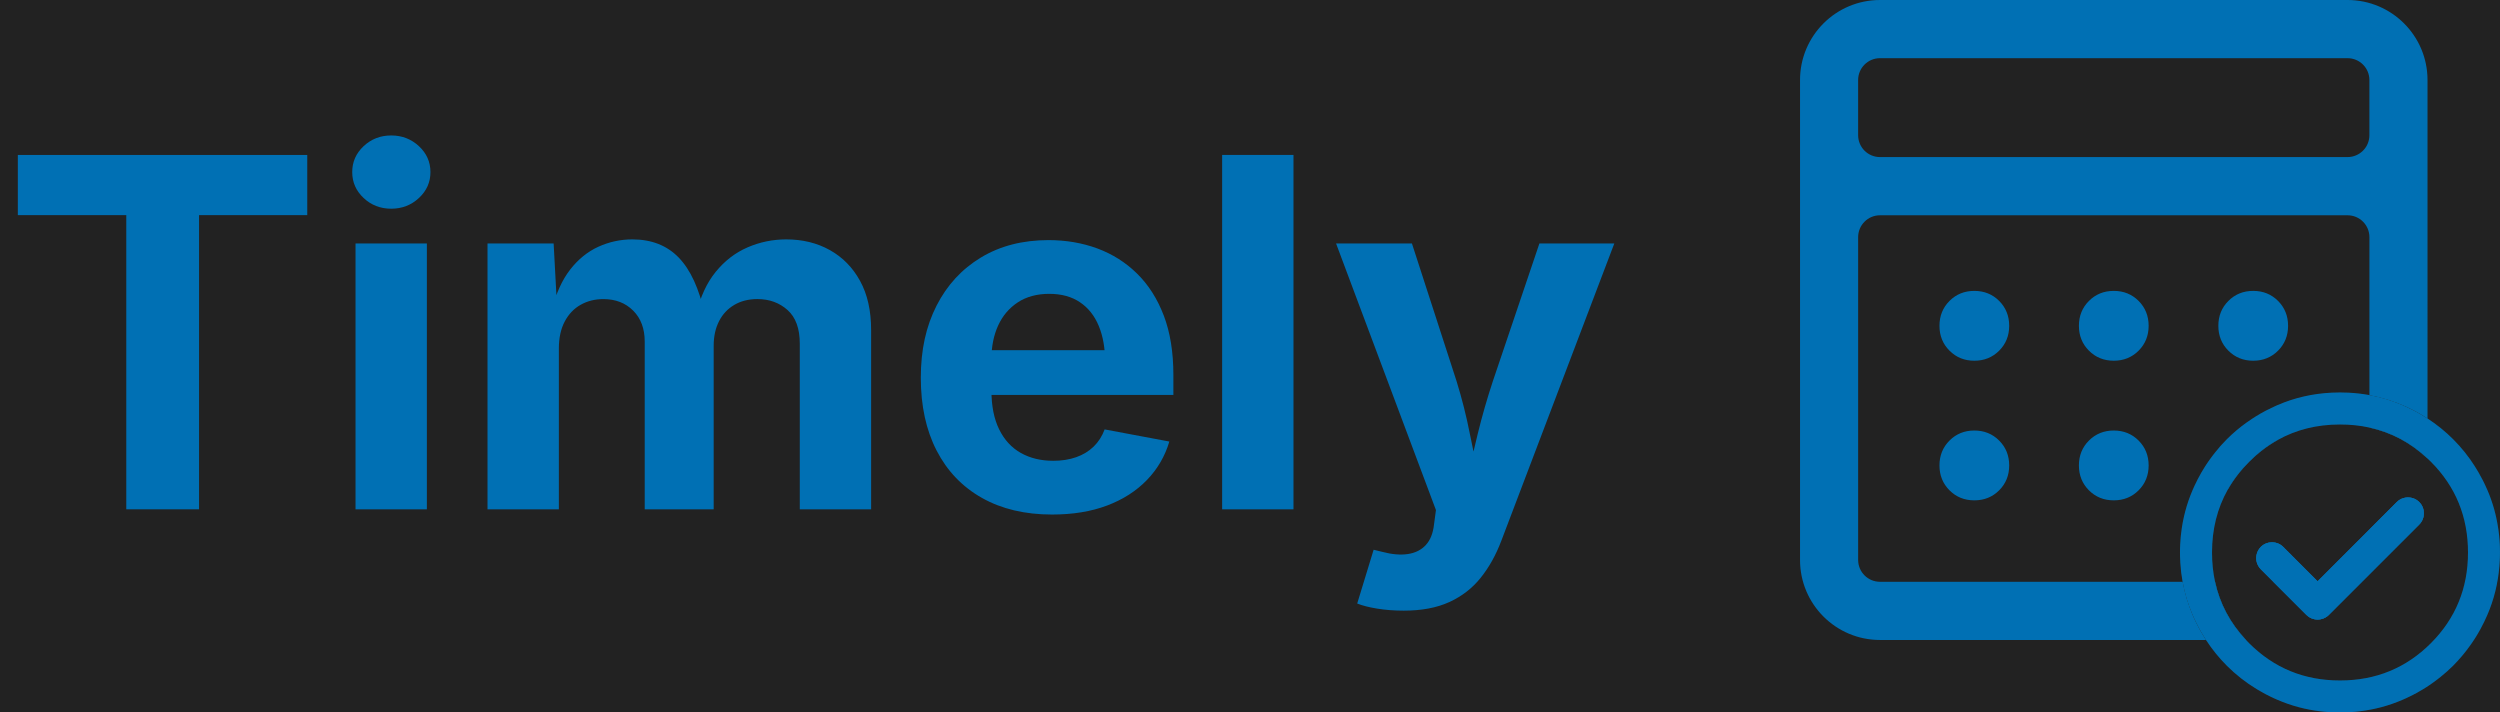 <?xml version="1.0" encoding="UTF-8"?>
<svg id="Layer_1" data-name="Layer 1" xmlns="http://www.w3.org/2000/svg" width="1796.54" height="512" viewBox="0 0 1796.54 512">
  <rect x="-47.46" y="-64" width="1908" height="640" style="fill: #222;"/>
  <g>
    <path d="M12.82,154.6v-43.24h207.98v43.24h-77.76v211.4h-52.29v-211.4H12.82Z" style="fill: #0070b4;"/>
    <path d="M281.13,149.98c-7.75,0-14.36-2.56-19.82-7.69s-8.2-11.33-8.2-18.63,2.73-13.5,8.2-18.63,12.08-7.69,19.82-7.69,14.38,2.56,19.91,7.69c5.52,5.13,8.29,11.34,8.29,18.63s-2.76,13.5-8.29,18.63c-5.53,5.13-12.16,7.69-19.91,7.69ZM255.49,366v-191.06h51.27v191.06h-51.27Z" style="fill: #0070b4;"/>
    <path d="M350.34,366v-191.06h47.51l2.56,47.51h-3.76c2.96-11.73,7.32-21.3,13.07-28.71,5.75-7.4,12.5-12.87,20.25-16.41,7.75-3.53,15.89-5.3,24.44-5.3,13.78,0,24.89,4.36,33.33,13.07,8.43,8.72,14.64,22.19,18.63,40.42h-5.98c2.85-12.19,7.49-22.24,13.93-30.16,6.44-7.92,14.07-13.78,22.9-17.6,8.83-3.82,18.09-5.73,27.77-5.73,11.73,0,22.19,2.56,31.36,7.69,9.17,5.13,16.41,12.5,21.7,22.13,5.3,9.63,7.95,21.39,7.95,35.29v128.86h-51.27v-119.12c0-10.82-2.93-18.85-8.8-24.1-5.87-5.24-13.07-7.86-21.62-7.86-6.38,0-11.94,1.4-16.66,4.19-4.73,2.79-8.37,6.69-10.94,11.71-2.56,5.01-3.85,10.88-3.85,17.6v117.58h-49.56v-120.48c0-9.34-2.76-16.77-8.29-22.3-5.53-5.53-12.68-8.29-21.45-8.29-6.04,0-11.48,1.37-16.32,4.1-4.84,2.73-8.66,6.75-11.45,12.05-2.79,5.3-4.19,11.76-4.19,19.4v115.53h-51.27Z" style="fill: #0070b4;"/>
    <path d="M756.05,369.76c-19.48,0-36.29-3.99-50.42-11.96-14.13-7.97-24.98-19.31-32.56-34.01-7.58-14.7-11.36-32.13-11.36-52.29s3.76-36.97,11.28-51.78c7.52-14.81,18.17-26.37,31.96-34.69,13.78-8.32,29.96-12.48,48.54-12.48,12.53,0,24.21,2,35.03,5.98,10.82,3.99,20.34,10,28.54,18.03,8.2,8.03,14.61,18.09,19.23,30.16,4.61,12.08,6.92,26.32,6.92,42.72v14.36h-160.47v-32.13h135.35l-23.93,8.54c0-9.91-1.51-18.54-4.53-25.89-3.02-7.35-7.52-13.04-13.5-17.09-5.98-4.04-13.36-6.07-22.13-6.07s-16.44,2.05-22.64,6.15c-6.21,4.1-10.91,9.66-14.1,16.66-3.19,7.01-4.79,15.01-4.79,24.01v22.73c0,11.05,1.85,20.34,5.55,27.86,3.7,7.52,8.89,13.16,15.55,16.92s14.44,5.64,23.33,5.64c6.04,0,11.51-.85,16.41-2.56,4.9-1.71,9.08-4.24,12.56-7.6,3.47-3.36,6.12-7.49,7.95-12.39l46.48,8.72c-3.08,10.48-8.43,19.68-16.06,27.6-7.63,7.92-17.18,14.04-28.63,18.37s-24.64,6.49-39.56,6.49Z" style="fill: #0070b4;"/>
    <path d="M929.52,111.36v254.64h-51.27V111.36h51.27Z" style="fill: #0070b4;"/>
    <path d="M975.32,433.68l11.79-38.62,6.32,1.54c6.84,1.82,12.93,2.33,18.29,1.54,5.35-.8,9.66-2.96,12.9-6.49,3.25-3.53,5.21-8.49,5.9-14.87l1.37-10.25-71.78-191.58h54.52l32.13,99.12c3.87,12.53,7.03,25.07,9.48,37.6,2.45,12.53,5.27,25.63,8.46,39.31h-11.96c3.08-13.67,6.15-26.8,9.23-39.39,3.08-12.59,6.67-25.09,10.77-37.51l33.5-99.12h53.83l-81.18,213.62c-3.87,10.25-8.83,19.14-14.87,26.66-6.04,7.52-13.56,13.33-22.56,17.43-9,4.1-19.88,6.15-32.64,6.15-6.84,0-13.22-.49-19.14-1.45-5.93-.97-10.71-2.19-14.36-3.67Z" style="fill: #0070b4;"/>
  </g>
  <g>
    <path d="M1436.63,316.6c-4.8-4.81-10.75-7.22-17.85-7.22s-13.04,2.41-17.84,7.22c-4.81,4.8-7.21,10.77-7.21,17.87s2.4,13.07,7.21,17.88c4.8,4.81,10.75,7.21,17.84,7.21s13.06-2.4,17.85-7.21c4.8-4.81,7.21-10.77,7.21-17.88s-2.41-13.07-7.21-17.87ZM1436.63,216.25c-4.8-4.81-10.75-7.21-17.85-7.21s-13.04,2.4-17.84,7.21c-4.81,4.81-7.21,10.77-7.21,17.88s2.4,13.07,7.21,17.87c4.8,4.81,10.75,7.22,17.84,7.22s13.06-2.41,17.85-7.22c4.8-4.8,7.21-10.77,7.21-17.87s-2.41-13.07-7.21-17.88ZM1536.84,316.6c-4.8-4.81-10.75-7.22-17.85-7.22s-13.04,2.41-17.84,7.22c-4.81,4.8-7.21,10.77-7.21,17.87s2.4,13.07,7.21,17.88c4.8,4.81,10.75,7.21,17.84,7.21s13.06-2.4,17.85-7.21c4.8-4.81,7.21-10.77,7.21-17.88s-2.41-13.07-7.21-17.87ZM1536.84,216.25c-4.8-4.81-10.75-7.21-17.85-7.21s-13.04,2.4-17.84,7.21c-4.81,4.81-7.21,10.77-7.21,17.88s2.4,13.07,7.21,17.87c4.8,4.81,10.75,7.22,17.84,7.22s13.06-2.41,17.85-7.22c4.8-4.8,7.21-10.77,7.21-17.87s-2.41-13.07-7.21-17.88ZM1619.19,309.38c-7.09,0-13.04,2.41-17.84,7.22-4.81,4.8-7.21,10.77-7.21,17.87s2.25,12.68,6.76,17.41c4.06-7.18,9.19-13.88,15.41-20.1,6.29-6.29,13.07-11.48,20.35-15.54-4.73-4.57-10.56-6.86-17.48-6.86ZM1637.04,216.25c-4.8-4.81-10.75-7.21-17.85-7.21s-13.04,2.4-17.84,7.21c-4.81,4.81-7.21,10.77-7.21,17.88s2.4,13.07,7.21,17.87c4.8,4.81,10.75,7.22,17.84,7.22s13.06-2.41,17.85-7.22c4.8-4.8,7.21-10.77,7.21-17.87s-2.41-13.07-7.21-17.88ZM1738.48,360.81c-2.22-2.22-5.13-3.34-8.04-3.34s-5.83,1.12-8.06,3.34l-19.69,19.68v21.87c0,8.69-7.05,15.72-15.72,15.72h-53.33l23.78,23.78c.2.2.42.4.65.59.18.16.36.31.55.44.08.07.16.12.24.18.01.01.03.03.05.04.18.12.35.24.53.35.24.15.49.3.73.42.34.17.67.34,1.01.47.35.15.7.27,1.05.36.7.22,1.41.35,2.14.42.73.08,1.47.08,2.18,0,.73-.07,1.46-.2,2.16-.42.35-.09.7-.22,1.04-.36.35-.13.69-.3,1.01-.47.26-.12.5-.27.74-.42.18-.11.35-.23.53-.35.03-.01.05-.04.08-.05.05-.04.09-.07.15-.11.22-.15.42-.31.62-.5.22-.18.43-.38.65-.59h0s64.96-64.97,64.96-64.97c4.45-4.45,4.45-11.64,0-16.09ZM1436.63,316.6c-4.8-4.81-10.75-7.22-17.85-7.22s-13.04,2.41-17.84,7.22c-4.81,4.8-7.21,10.77-7.21,17.87s2.4,13.07,7.21,17.88c4.8,4.81,10.75,7.21,17.84,7.21s13.06-2.4,17.85-7.21c4.8-4.81,7.21-10.77,7.21-17.88s-2.41-13.07-7.21-17.87ZM1436.63,216.25c-4.8-4.81-10.75-7.21-17.85-7.21s-13.04,2.4-17.84,7.21c-4.81,4.81-7.21,10.77-7.21,17.88s2.4,13.07,7.21,17.87c4.8,4.81,10.75,7.22,17.84,7.22s13.06-2.41,17.85-7.22c4.8-4.8,7.21-10.77,7.21-17.87s-2.41-13.07-7.21-17.88ZM1536.84,316.6c-4.8-4.81-10.75-7.22-17.85-7.22s-13.04,2.41-17.84,7.22c-4.81,4.8-7.21,10.77-7.21,17.87s2.4,13.07,7.21,17.88c4.8,4.81,10.75,7.21,17.84,7.21s13.06-2.4,17.85-7.21c4.8-4.81,7.21-10.77,7.21-17.88s-2.41-13.07-7.21-17.87ZM1536.84,216.25c-4.8-4.81-10.75-7.21-17.85-7.21s-13.04,2.4-17.84,7.21c-4.81,4.81-7.21,10.77-7.21,17.88s2.4,13.07,7.21,17.87c4.8,4.81,10.75,7.22,17.84,7.22s13.06-2.41,17.85-7.22c4.8-4.8,7.21-10.77,7.21-17.87s-2.41-13.07-7.21-17.88ZM1619.19,309.38c-7.09,0-13.04,2.41-17.84,7.22-4.81,4.8-7.21,10.77-7.21,17.87s2.25,12.68,6.76,17.41c4.06-7.18,9.19-13.88,15.41-20.1,6.29-6.29,13.07-11.48,20.35-15.54-4.73-4.57-10.56-6.86-17.48-6.86ZM1637.04,216.25c-4.8-4.81-10.75-7.21-17.85-7.21s-13.04,2.4-17.84,7.21c-4.81,4.81-7.21,10.77-7.21,17.88s2.4,13.07,7.21,17.87c4.8,4.81,10.75,7.22,17.84,7.22s13.06-2.41,17.85-7.22c4.8-4.8,7.21-10.77,7.21-17.87s-2.41-13.07-7.21-17.88ZM1686.96,0h-335.94c-31.76,0-57.49,25.73-57.49,57.49v344.93c0,31.74,25.73,57.48,57.49,57.48h263.01c-11.43-12.18-18.84-26.11-22.25-41.81h-240.77c-8.69,0-15.72-7.03-15.72-15.72v-231.95c0-8.69,7.03-15.72,15.72-15.72h335.97c8.68,0,15.72,7.03,15.72,15.72v136.84c15.68,3.41,29.6,10.82,41.75,22.24V57.49c0-31.76-25.75-57.49-57.49-57.49ZM1686.97,112.88h-335.97c-8.69,0-15.72-7.03-15.72-15.71v-39.65c0-8.68,7.03-15.71,15.72-15.71h335.97c8.68,0,15.72,7.03,15.72,15.71v39.65c0,8.68-7.05,15.71-15.72,15.71ZM1619.19,209.04c-7.09,0-13.04,2.4-17.84,7.21-4.81,4.81-7.21,10.77-7.21,17.88s2.4,13.07,7.21,17.87c4.8,4.81,10.75,7.22,17.84,7.22s13.06-2.41,17.85-7.22c4.8-4.8,7.21-10.77,7.21-17.87s-2.41-13.07-7.21-17.88c-4.8-4.81-10.75-7.21-17.85-7.21ZM1601.35,316.6c-4.81,4.8-7.21,10.77-7.21,17.87s2.25,12.68,6.76,17.41c4.06-7.18,9.19-13.88,15.41-20.1,6.29-6.29,13.07-11.48,20.35-15.54-4.73-4.57-10.56-6.86-17.48-6.86s-13.04,2.41-17.84,7.22ZM1536.84,216.25c-4.8-4.81-10.75-7.21-17.85-7.21s-13.04,2.4-17.84,7.21c-4.81,4.81-7.21,10.77-7.21,17.88s2.4,13.07,7.21,17.87c4.8,4.81,10.75,7.22,17.84,7.22s13.06-2.41,17.85-7.22c4.8-4.8,7.21-10.77,7.21-17.87s-2.41-13.07-7.21-17.88ZM1518.98,309.38c-7.09,0-13.04,2.41-17.84,7.22-4.81,4.8-7.21,10.77-7.21,17.87s2.4,13.07,7.21,17.88c4.8,4.81,10.75,7.21,17.84,7.21s13.06-2.4,17.85-7.21c4.8-4.81,7.21-10.77,7.21-17.88s-2.41-13.07-7.21-17.87c-4.8-4.81-10.75-7.22-17.85-7.22ZM1436.63,216.25c-4.8-4.81-10.75-7.21-17.85-7.21s-13.04,2.4-17.84,7.21c-4.81,4.81-7.21,10.77-7.21,17.88s2.4,13.07,7.21,17.87c4.8,4.81,10.75,7.22,17.84,7.22s13.06-2.41,17.85-7.22c4.8-4.8,7.21-10.77,7.21-17.87s-2.41-13.07-7.21-17.88ZM1418.78,309.38c-7.09,0-13.04,2.41-17.84,7.22-4.81,4.8-7.21,10.77-7.21,17.87s2.4,13.07,7.21,17.88c4.8,4.81,10.75,7.21,17.84,7.21s13.06-2.4,17.85-7.21c4.8-4.81,7.21-10.77,7.21-17.88s-2.41-13.07-7.21-17.87c-4.8-4.81-10.75-7.22-17.85-7.22ZM1738.48,360.81c-2.22-2.22-5.13-3.34-8.04-3.34s-5.83,1.12-8.06,3.34l-19.69,19.68v21.87c0,8.69-7.05,15.72-15.72,15.72h-53.33l23.78,23.77c.47.46.97.89,1.5,1.25.18.13.35.26.53.36.24.15.49.3.73.42.34.17.67.34,1.01.47.35.15.7.27,1.05.36.7.22,1.41.35,2.14.42.73.08,1.47.08,2.18,0,.73-.07,1.46-.2,2.16-.42.35-.09.7-.22,1.04-.36.35-.13.69-.3,1.01-.47.26-.12.5-.27.74-.42.18-.11.35-.23.53-.36.18-.12.35-.26.53-.39.16-.13.34-.27.5-.42.16-.13.31-.28.47-.44l64.96-64.96c4.45-4.45,4.45-11.64,0-16.09ZM1637.04,216.25c-4.8-4.81-10.75-7.21-17.85-7.21s-13.04,2.4-17.84,7.21c-4.81,4.81-7.21,10.77-7.21,17.88s2.4,13.07,7.21,17.87c4.8,4.81,10.75,7.22,17.84,7.22s13.06-2.41,17.85-7.22c4.8-4.8,7.21-10.77,7.21-17.87s-2.41-13.07-7.21-17.88ZM1619.19,309.38c-7.09,0-13.04,2.41-17.84,7.22-4.81,4.8-7.21,10.77-7.21,17.87s2.25,12.68,6.76,17.41c4.06-7.18,9.19-13.88,15.41-20.1,6.29-6.29,13.07-11.48,20.35-15.54-4.73-4.57-10.56-6.86-17.48-6.86ZM1536.84,216.25c-4.8-4.81-10.75-7.21-17.85-7.21s-13.04,2.4-17.84,7.21c-4.81,4.81-7.21,10.77-7.21,17.88s2.4,13.07,7.21,17.87c4.8,4.81,10.75,7.22,17.84,7.22s13.06-2.41,17.85-7.22c4.8-4.8,7.21-10.77,7.21-17.87s-2.41-13.07-7.21-17.88ZM1536.84,316.6c-4.8-4.81-10.75-7.22-17.85-7.22s-13.04,2.41-17.84,7.22c-4.81,4.8-7.21,10.77-7.21,17.87s2.4,13.07,7.21,17.88c4.8,4.81,10.75,7.21,17.84,7.21s13.06-2.4,17.85-7.21c4.8-4.81,7.21-10.77,7.21-17.88s-2.41-13.07-7.21-17.87ZM1436.63,216.25c-4.8-4.81-10.75-7.21-17.85-7.21s-13.04,2.4-17.84,7.21c-4.81,4.81-7.21,10.77-7.21,17.88s2.4,13.07,7.21,17.87c4.8,4.81,10.75,7.22,17.84,7.22s13.06-2.41,17.85-7.22c4.8-4.8,7.21-10.77,7.21-17.87s-2.41-13.07-7.21-17.88ZM1436.63,316.6c-4.8-4.81-10.75-7.22-17.85-7.22s-13.04,2.41-17.84,7.22c-4.81,4.8-7.21,10.77-7.21,17.87s2.4,13.07,7.21,17.88c4.8,4.81,10.75,7.21,17.84,7.21s13.06-2.4,17.85-7.21c4.8-4.81,7.21-10.77,7.21-17.88s-2.41-13.07-7.21-17.87ZM1436.63,316.6c-4.8-4.81-10.75-7.22-17.85-7.22s-13.04,2.41-17.84,7.22c-4.81,4.8-7.21,10.77-7.21,17.87s2.4,13.07,7.21,17.88c4.8,4.81,10.75,7.21,17.84,7.21s13.06-2.4,17.85-7.21c4.8-4.81,7.21-10.77,7.21-17.88s-2.41-13.07-7.21-17.87ZM1436.63,216.25c-4.8-4.81-10.75-7.21-17.85-7.21s-13.04,2.4-17.84,7.21c-4.81,4.81-7.21,10.77-7.21,17.88s2.4,13.07,7.21,17.87c4.8,4.81,10.75,7.22,17.84,7.22s13.06-2.41,17.85-7.22c4.8-4.8,7.21-10.77,7.21-17.87s-2.41-13.07-7.21-17.88ZM1536.84,316.6c-4.8-4.81-10.75-7.22-17.85-7.22s-13.04,2.41-17.84,7.22c-4.81,4.8-7.21,10.77-7.21,17.87s2.4,13.07,7.21,17.88c4.8,4.81,10.75,7.21,17.84,7.21s13.06-2.4,17.85-7.21c4.8-4.81,7.21-10.77,7.21-17.88s-2.41-13.07-7.21-17.87ZM1536.84,216.25c-4.8-4.81-10.75-7.21-17.85-7.21s-13.04,2.4-17.84,7.21c-4.81,4.81-7.21,10.77-7.21,17.88s2.4,13.07,7.21,17.87c4.8,4.81,10.75,7.22,17.84,7.22s13.06-2.41,17.85-7.22c4.8-4.8,7.21-10.77,7.21-17.87s-2.41-13.07-7.21-17.88ZM1619.19,309.38c-7.09,0-13.04,2.41-17.84,7.22-4.81,4.8-7.21,10.77-7.21,17.87s2.25,12.68,6.76,17.41c4.06-7.18,9.19-13.88,15.41-20.1,6.29-6.29,13.07-11.48,20.35-15.54-4.73-4.57-10.56-6.86-17.48-6.86ZM1637.04,216.25c-4.8-4.81-10.75-7.21-17.85-7.21s-13.04,2.4-17.84,7.21c-4.81,4.81-7.21,10.77-7.21,17.88s2.4,13.07,7.21,17.87c4.8,4.81,10.75,7.22,17.84,7.22s13.06-2.41,17.85-7.22c4.8-4.8,7.21-10.77,7.21-17.87s-2.41-13.07-7.21-17.88ZM1536.84,216.25c-4.8-4.81-10.75-7.21-17.85-7.21s-13.04,2.4-17.84,7.21c-4.81,4.81-7.21,10.77-7.21,17.88s2.4,13.07,7.21,17.87c4.8,4.81,10.75,7.22,17.84,7.22s13.06-2.41,17.85-7.22c4.8-4.8,7.21-10.77,7.21-17.87s-2.41-13.07-7.21-17.88ZM1436.63,216.25c-4.8-4.81-10.75-7.21-17.85-7.21s-13.04,2.4-17.84,7.21c-4.81,4.81-7.21,10.77-7.21,17.88s2.4,13.07,7.21,17.87c4.8,4.81,10.75,7.22,17.84,7.22s13.06-2.41,17.85-7.22c4.8-4.8,7.21-10.77,7.21-17.87s-2.41-13.07-7.21-17.88ZM1637.04,216.25c-4.8-4.81-10.75-7.21-17.85-7.21s-13.04,2.4-17.84,7.21c-4.81,4.81-7.21,10.77-7.21,17.88s2.4,13.07,7.21,17.87c4.8,4.81,10.75,7.22,17.84,7.22s13.06-2.41,17.85-7.22c4.8-4.8,7.21-10.77,7.21-17.87s-2.41-13.07-7.21-17.88ZM1536.84,316.6c-4.8-4.81-10.75-7.22-17.85-7.22s-13.04,2.41-17.84,7.22c-4.81,4.8-7.21,10.77-7.21,17.87s2.4,13.07,7.21,17.88c4.8,4.81,10.75,7.21,17.84,7.21s13.06-2.4,17.85-7.21c4.8-4.81,7.21-10.77,7.21-17.88s-2.41-13.07-7.21-17.87ZM1436.63,316.6c-4.8-4.81-10.75-7.22-17.85-7.22s-13.04,2.41-17.84,7.22c-4.81,4.8-7.21,10.77-7.21,17.87s2.4,13.07,7.21,17.88c4.8,4.81,10.75,7.21,17.84,7.21s13.06-2.4,17.85-7.21c4.8-4.81,7.21-10.77,7.21-17.88s-2.41-13.07-7.21-17.87ZM1619.19,309.38c-7.09,0-13.04,2.41-17.84,7.22-4.81,4.8-7.21,10.77-7.21,17.87s2.25,12.68,6.76,17.41c4.06-7.18,9.19-13.88,15.41-20.1,6.29-6.29,13.07-11.48,20.35-15.54-4.73-4.57-10.56-6.86-17.48-6.86Z" style="fill: #0070b4;"/>
    <g>
      <path d="M1673.05,442.3c-.16.15-.34.28-.5.42-.18.13-.35.27-.53.39-.18.13-.35.26-.53.36.18-.11.35-.23.53-.35.03-.01.05-.04.08-.05.05-.04.09-.07.15-.11.22-.15.42-.31.62-.5.22-.18.43-.38.65-.59h0c-.16.15-.31.3-.47.43ZM1658.92,443.11c-.53-.36-1.02-.8-1.5-1.25l-23.78-23.77,23.78,23.78c.2.2.42.4.65.59.18.16.36.31.55.44.08.07.16.12.24.18.01.01.03.03.05.04.18.12.35.24.53.35-.18-.11-.35-.23-.53-.36ZM1738.48,360.81c-2.22-2.22-5.13-3.34-8.04-3.34s-5.83,1.12-8.06,3.34l-56.91,56.91-24.71-24.72c-4.45-4.45-11.65-4.45-16.1,0-.84.83-1.51,1.77-2.03,2.75-.53,1-.89,2.05-1.09,3.13-.15.71-.22,1.44-.22,2.17s.07,1.46.22,2.17h0c.2,1.09.57,2.14,1.09,3.13.53,1,1.2,1.93,2.03,2.76l8.99,8.99,23.78,23.78c.2.2.42.4.65.59.18.16.36.31.55.44.08.07.16.12.24.18.01.01.03.03.05.04.18.12.35.24.53.35.24.15.49.3.73.42.34.17.67.34,1.01.47.35.15.7.27,1.05.36.7.22,1.41.35,2.14.42.73.08,1.47.08,2.18,0,.73-.07,1.46-.2,2.16-.42.35-.09.7-.22,1.04-.36.35-.13.69-.3,1.01-.47.26-.12.5-.27.74-.42.18-.11.35-.23.53-.35.03-.01.05-.04.08-.05.05-.04.09-.07.15-.11.22-.15.42-.31.62-.5.22-.18.43-.38.65-.59h0s64.96-64.97,64.96-64.97c4.45-4.45,4.45-11.64,0-16.09ZM1738.48,360.81c-2.22-2.22-5.13-3.34-8.04-3.34s-5.83,1.12-8.06,3.34l-56.91,56.91-24.71-24.72c-4.45-4.45-11.65-4.45-16.1,0-.84.83-1.51,1.77-2.03,2.75-.53,1-.89,2.05-1.09,3.13-.15.71-.22,1.44-.22,2.17s.07,1.46.22,2.17h0c.2,1.09.57,2.14,1.09,3.13.53,1,1.2,1.93,2.03,2.76l8.99,8.99,23.78,23.78c.2.2.42.4.65.59.18.16.36.31.55.44.08.07.16.12.24.18.01.01.03.03.05.04.18.12.35.24.53.35.24.15.49.3.73.42.34.17.67.34,1.01.47.35.15.7.27,1.05.36.7.22,1.41.35,2.14.42.73.08,1.47.08,2.18,0,.73-.07,1.46-.2,2.16-.42.35-.09.7-.22,1.04-.36.35-.13.69-.3,1.01-.47.26-.12.5-.27.74-.42.18-.11.35-.23.53-.35.03-.01.05-.04.08-.05.05-.04.09-.07.15-.11.22-.15.42-.31.62-.5.22-.18.43-.38.65-.59h0s64.96-64.97,64.96-64.97c4.45-4.45,4.45-11.64,0-16.09ZM1796.5,394.05c-.03-.86-.05-1.71-.09-2.56-.03-.47-.05-.93-.08-1.39-.01-.15-.01-.31-.03-.46-.01-.23-.03-.47-.05-.7-.03-.46-.05-.9-.09-1.35-.05-.69-.12-1.36-.19-2.05-.01-.26-.04-.51-.07-.77-.11-1.11-.24-2.2-.39-3.29-.09-.69-.19-1.36-.3-2.03-1.55-10.15-4.45-19.86-8.47-28.95-.04-.09-.08-.18-.12-.27-.39-.9-.81-1.78-1.23-2.67-.08-.19-.16-.36-.26-.55-.42-.85-.84-1.68-1.27-2.52-.89-1.74-1.83-3.46-2.82-5.15-.84-1.46-1.7-2.88-2.61-4.3-8.78-13.69-20.39-25.4-33.98-34.29-1.78-1.17-3.61-2.3-5.46-3.37-.81-.46-1.62-.92-2.44-1.36s-1.64-.88-2.47-1.31c-1.71-.88-3.44-1.71-5.2-2.52-8.26-3.73-17.03-6.52-26.19-8.22-4.96-.93-10.04-1.52-15.2-1.79-1.97-.11-3.93-.15-5.93-.15s-3.96.04-5.93.15c-14.7.75-28.66,4.26-41.39,10.01-1.77.81-3.49,1.64-5.2,2.52-.82.43-1.64.86-2.47,1.31-.82.44-1.63.9-2.44,1.36-1,.58-1.98,1.16-2.96,1.78-.84.51-1.67,1.04-2.49,1.58-.18.09-.34.2-.51.34-1.33.89-2.65,1.79-3.95,2.72-8.41,6.09-15.97,13.3-22.45,21.4-.53.62-1.01,1.25-1.48,1.89-.53.67-1.04,1.36-1.54,2.05-.5.67-.98,1.37-1.47,2.06-.08.12-.18.26-.26.38-.31.44-.61.89-.92,1.33-.49.7-.96,1.41-1.41,2.14-1.95,3.05-3.76,6.18-5.43,9.45-.73,1.41-1.43,2.86-2.1,4.31-.15.3-.28.59-.42.9-4.73,10.44-7.94,21.71-9.35,33.55-.09.78-.19,1.58-.26,2.37-.18,1.81-.31,3.64-.4,5.47-.05.98-.08,1.97-.11,2.95-.03,1-.04,1.98-.04,2.98s.01,1.98.04,2.96c.04,1.55.11,3.09.2,4.61.3,4.58.86,9.08,1.68,13.49,1.52,8.25,3.92,16.17,7.1,23.69,0,.03.01.05.03.08.4.94.82,1.89,1.25,2.8.36.81.75,1.62,1.15,2.41.75,1.6,1.58,3.19,2.43,4.76.04.07.07.12.11.19.44.82.9,1.63,1.36,2.42.89,1.55,1.81,3.06,2.76,4.55.2.3.39.61.59.9,9.36,14.32,21.84,26.42,36.46,35.34,1.58.97,3.18,1.89,4.82,2.78.82.44,1.64.88,2.47,1.31.84.43,1.67.85,2.52,1.25.67.34,1.36.66,2.05.97.2.11.42.2.63.3.7.32,1.39.63,2.1.93,9.85,4.22,20.4,7.1,31.45,8.42.78.09,1.58.19,2.37.26,1.81.17,3.64.31,5.47.4.98.05,1.97.08,2.95.11,1,.03,1.98.04,2.98.04s1.98-.01,2.98-.04c.98-.03,1.97-.05,2.95-.11,1.83-.09,3.66-.23,5.47-.4.79-.07,1.59-.16,2.37-.26,11.05-1.32,21.6-4.2,31.45-8.42.71-.3,1.4-.61,2.1-.93.22-.09.43-.19.63-.3.69-.31,1.37-.63,2.05-.97.85-.4,1.68-.82,2.52-1.25.82-.43,1.64-.86,2.47-1.31,1.64-.89,3.25-1.81,4.82-2.78.73-.44,1.44-.89,2.16-1.35.69-.43,1.37-.89,2.05-1.35.67-.46,1.35-.92,2.01-1.39.9-.63,1.79-1.28,2.68-1.93.01-.01.01-.03.03-.03.23-.16.46-.34.69-.51,1-.75,1.99-1.52,2.96-2.32,5.52-4.49,10.63-9.49,15.25-14.9.54-.62,1.05-1.25,1.56-1.89.66-.81,1.31-1.63,1.94-2.45.12-.15.23-.31.35-.47.94-1.24,1.86-2.48,2.75-3.76.08-.12.16-.23.24-.35.32-.47.63-.93.97-1.4.47-.71.94-1.43,1.41-2.16.5-.78.98-1.56,1.47-2.36.44-.73.88-1.46,1.29-2.2.46-.79.92-1.6,1.36-2.42.04-.07.07-.12.11-.19.86-1.58,1.68-3.18,2.47-4.81.18-.36.36-.74.53-1.12,5.66-12.01,9.28-25.17,10.47-39.02v-.07c.07-.82.12-1.64.18-2.47.04-.61.08-1.21.11-1.82.04-.85.07-1.68.09-2.53.03-.98.04-1.97.04-2.96s-.01-1.98-.04-2.98ZM1746.82,462.27c-17.83,17.83-39.57,26.73-65.25,26.73s-47.43-8.91-65.25-26.73c-.78-.78-1.55-1.58-2.29-2.37-11.43-12.18-18.84-26.11-22.25-41.81-1.46-6.7-2.18-13.72-2.18-21.06,0-16.71,3.77-31.77,11.3-45.15,4.06-7.18,9.19-13.88,15.41-20.1,6.29-6.29,13.07-11.48,20.35-15.54,13.33-7.46,28.29-11.2,44.91-11.2,7.37,0,14.4.73,21.13,2.21,15.68,3.41,29.6,10.82,41.75,22.24.79.73,1.59,1.5,2.37,2.28,17.83,17.81,26.73,39.57,26.73,65.25s-8.91,47.41-26.73,65.24ZM1730.44,357.47c-2.91,0-5.83,1.12-8.06,3.34l-56.91,56.91-24.71-24.72c-4.45-4.45-11.65-4.45-16.1,0-.84.83-1.51,1.77-2.03,2.75-.53,1-.89,2.05-1.09,3.13-.15.71-.22,1.44-.22,2.17s.07,1.46.22,2.17h0c.2,1.09.57,2.14,1.09,3.13.53,1,1.2,1.93,2.03,2.76l8.99,8.99,23.78,23.78c.2.2.42.4.65.59.18.16.36.31.55.44.08.07.16.12.24.18.01.01.03.03.05.04.18.12.35.24.53.35.24.15.49.3.73.42.34.17.67.34,1.01.47.35.15.7.27,1.05.36.7.22,1.41.35,2.14.42.73.08,1.47.08,2.18,0,.73-.07,1.46-.2,2.16-.42.35-.09.7-.22,1.04-.36.35-.13.69-.3,1.01-.47.26-.12.5-.27.74-.42.18-.11.35-.23.53-.35.03-.01.05-.04.08-.05.05-.04.09-.07.15-.11.22-.15.42-.31.62-.5.22-.18.43-.38.65-.59h0s64.96-64.97,64.96-64.97c4.45-4.45,4.45-11.64,0-16.09-2.22-2.22-5.13-3.34-8.04-3.34ZM1738.48,360.81c-2.22-2.22-5.13-3.34-8.04-3.34s-5.83,1.12-8.06,3.34l-56.91,56.91-24.71-24.72c-4.45-4.45-11.65-4.45-16.1,0-.84.83-1.51,1.77-2.03,2.75-.53,1-.89,2.05-1.09,3.13-.15.71-.22,1.44-.22,2.17s.07,1.46.22,2.17h0c.2,1.09.57,2.14,1.09,3.13.53,1,1.2,1.93,2.03,2.76l8.99,8.99,23.78,23.78c.2.2.42.4.65.59.18.16.36.31.55.44.08.07.16.12.24.18.01.01.03.03.05.04.18.12.35.24.53.35.24.15.49.3.73.42.34.17.67.34,1.01.47.35.15.7.27,1.05.36.7.22,1.41.35,2.14.42.73.08,1.47.08,2.18,0,.73-.07,1.46-.2,2.16-.42.35-.09.7-.22,1.04-.36.35-.13.69-.3,1.01-.47.26-.12.5-.27.74-.42.18-.11.35-.23.53-.35.03-.01.05-.04.08-.05.05-.04.09-.07.15-.11.22-.15.42-.31.62-.5.22-.18.43-.38.65-.59h0s64.96-64.97,64.96-64.97c4.45-4.45,4.45-11.64,0-16.09ZM1738.48,360.81c-2.22-2.22-5.13-3.34-8.04-3.34s-5.83,1.12-8.06,3.34l-56.91,56.91-24.71-24.72c-4.45-4.45-11.65-4.45-16.1,0-.84.83-1.51,1.77-2.03,2.75-.53,1-.89,2.05-1.09,3.13-.15.71-.22,1.44-.22,2.17s.07,1.46.22,2.17h0c.2,1.09.57,2.14,1.09,3.13.53,1,1.2,1.93,2.03,2.76l8.99,8.99,23.78,23.78c.2.2.42.4.65.59.18.16.36.31.55.44.08.07.16.12.24.18.01.01.03.03.05.04.18.12.35.24.53.35.24.15.49.3.73.42.34.17.67.34,1.01.47.35.15.7.27,1.05.36.7.22,1.41.35,2.14.42.73.08,1.47.08,2.18,0,.73-.07,1.46-.2,2.16-.42.35-.09.7-.22,1.04-.36.35-.13.69-.3,1.01-.47.26-.12.5-.27.74-.42.18-.11.35-.23.53-.35.03-.01.05-.04.08-.05.05-.04.09-.07.15-.11.22-.15.42-.31.62-.5.22-.18.43-.38.65-.59h0s64.96-64.97,64.96-64.97c4.45-4.45,4.45-11.64,0-16.09Z" style="fill: #292929;"/>
      <path d="M1738.48,360.81c-2.22-2.22-5.13-3.34-8.04-3.34s-5.83,1.12-8.06,3.34l-56.91,56.91-24.71-24.72c-4.45-4.45-11.65-4.45-16.1,0-.84.83-1.51,1.77-2.03,2.75-.53,1-.89,2.05-1.09,3.13-.15.71-.22,1.44-.22,2.17s.07,1.46.22,2.17h0c.2,1.09.57,2.14,1.09,3.13.53,1,1.2,1.93,2.03,2.76l8.99,8.99,23.78,23.77c.47.46.97.89,1.5,1.25.18.13.35.26.53.36.24.15.49.3.73.42.34.17.67.34,1.01.47.35.15.7.27,1.05.36.7.22,1.41.35,2.14.42.73.08,1.47.08,2.18,0,.73-.07,1.46-.2,2.16-.42.35-.09.7-.22,1.04-.36.35-.13.69-.3,1.01-.47.26-.12.5-.27.74-.42.18-.11.35-.23.53-.36.18-.12.35-.26.53-.39.16-.13.34-.27.5-.42.16-.13.31-.28.47-.44l64.96-64.96c4.45-4.45,4.45-11.64,0-16.09ZM1738.48,360.81c-2.22-2.22-5.13-3.34-8.04-3.34s-5.83,1.12-8.06,3.34l-56.91,56.91-24.71-24.72c-4.45-4.45-11.65-4.45-16.1,0-.84.83-1.51,1.77-2.03,2.75-.53,1-.89,2.05-1.09,3.13-.15.71-.22,1.44-.22,2.17s.07,1.46.22,2.17h0c.2,1.09.57,2.14,1.09,3.13.53,1,1.2,1.93,2.03,2.76l8.99,8.99,23.78,23.77c.47.46.97.89,1.5,1.25.18.13.35.26.53.36.24.15.49.3.73.42.34.17.67.34,1.01.47.35.15.7.27,1.05.36.7.22,1.41.35,2.14.42.73.08,1.47.08,2.18,0,.73-.07,1.46-.2,2.16-.42.35-.09.7-.22,1.04-.36.35-.13.69-.3,1.01-.47.26-.12.5-.27.74-.42.18-.11.35-.23.53-.36.18-.12.35-.26.53-.39.16-.13.34-.27.5-.42.16-.13.31-.28.47-.44l64.96-64.96c4.45-4.45,4.45-11.64,0-16.09ZM1738.48,360.81c-2.22-2.22-5.13-3.34-8.04-3.34s-5.83,1.12-8.06,3.34l-56.91,56.91-24.71-24.72c-4.45-4.45-11.65-4.45-16.1,0-.84.83-1.51,1.77-2.03,2.75-.53,1-.89,2.05-1.09,3.13-.15.71-.22,1.44-.22,2.17s.07,1.46.22,2.17h0c.2,1.09.57,2.14,1.09,3.13.53,1,1.2,1.93,2.03,2.76l8.99,8.99,23.78,23.77c.47.46.97.89,1.5,1.25.18.13.35.26.53.36.24.15.49.3.73.42.34.17.67.34,1.01.47.35.15.7.27,1.05.36.7.22,1.41.35,2.14.42.73.08,1.47.08,2.18,0,.73-.07,1.46-.2,2.16-.42.35-.09.7-.22,1.04-.36.35-.13.69-.3,1.01-.47.26-.12.5-.27.74-.42.18-.11.35-.23.53-.36.18-.12.35-.26.53-.39.16-.13.34-.27.5-.42.16-.13.31-.28.47-.44l64.96-64.96c4.45-4.45,4.45-11.64,0-16.09ZM1738.48,360.81c-2.22-2.22-5.13-3.34-8.04-3.34s-5.83,1.12-8.06,3.34l-56.91,56.91-24.71-24.72c-4.45-4.45-11.65-4.45-16.1,0-.84.83-1.51,1.77-2.03,2.75-.53,1-.89,2.05-1.09,3.13-.15.71-.22,1.44-.22,2.17s.07,1.46.22,2.17h0c.2,1.09.57,2.14,1.09,3.13.53,1,1.2,1.93,2.03,2.76l8.99,8.99,23.78,23.77c.47.46.97.89,1.5,1.25.18.13.35.26.53.36.24.15.49.3.73.42.34.17.67.34,1.01.47.35.15.7.27,1.05.36.7.22,1.41.35,2.14.42.73.08,1.47.08,2.18,0,.73-.07,1.46-.2,2.16-.42.35-.09.7-.22,1.04-.36.35-.13.69-.3,1.01-.47.26-.12.5-.27.74-.42.18-.11.35-.23.53-.36.18-.12.35-.26.53-.39.16-.13.34-.27.5-.42.16-.13.31-.28.47-.44l64.96-64.96c4.45-4.45,4.45-11.64,0-16.09ZM1738.48,360.81c-2.22-2.22-5.13-3.34-8.04-3.34s-5.83,1.12-8.06,3.34l-56.91,56.91-24.71-24.72c-4.45-4.45-11.65-4.45-16.1,0-.84.83-1.51,1.77-2.03,2.75-.53,1-.89,2.05-1.09,3.13-.15.71-.22,1.44-.22,2.17s.07,1.46.22,2.17h0c.2,1.09.57,2.14,1.09,3.13.53,1,1.2,1.93,2.03,2.76l8.99,8.99,23.78,23.77c.47.46.97.89,1.5,1.25.18.13.35.26.53.36.24.15.49.3.73.42.34.17.67.34,1.01.47.35.15.7.27,1.05.36.7.22,1.41.35,2.14.42.73.08,1.47.08,2.18,0,.73-.07,1.46-.2,2.16-.42.35-.09.7-.22,1.04-.36.35-.13.69-.3,1.01-.47.26-.12.5-.27.74-.42.18-.11.35-.23.53-.36.18-.12.35-.26.53-.39.16-.13.34-.27.5-.42.16-.13.31-.28.47-.44l64.96-64.96c4.45-4.45,4.45-11.64,0-16.09ZM1796.5,394.05c-.03-.86-.05-1.71-.09-2.56-.03-.47-.05-.93-.08-1.39-.01-.15-.01-.31-.03-.46-.01-.23-.03-.47-.05-.7-.03-.46-.05-.9-.09-1.35-.05-.69-.12-1.36-.19-2.05-.01-.26-.04-.51-.07-.77-.11-1.11-.24-2.2-.39-3.29-.09-.69-.19-1.36-.3-2.03-1.39-9.47-3.96-18.55-7.71-27.28-.24-.57-.51-1.1-.77-1.67-.04-.09-.08-.18-.12-.27-.39-.9-.81-1.78-1.23-2.67-.08-.19-.16-.36-.26-.55-.42-.85-.84-1.68-1.27-2.52-.89-1.74-1.83-3.46-2.82-5.15-.84-1.46-1.7-2.88-2.61-4.3-4.47-7.05-9.65-13.5-15.52-19.38-5.62-5.62-11.76-10.6-18.46-14.94-1.78-1.16-3.6-2.28-5.46-3.34-.81-.46-1.62-.92-2.44-1.36s-1.64-.88-2.47-1.31c-1.71-.88-3.44-1.71-5.2-2.52-.82-.38-1.64-.74-2.48-1.11-7.63-3.29-15.52-5.69-23.71-7.17-4.96-.92-10.02-1.5-15.2-1.74-1.97-.11-3.93-.15-5.93-.15s-3.96.04-5.93.15c-13.7.65-26.68,3.62-38.91,8.91-.84.36-1.66.73-2.48,1.11-1.77.81-3.49,1.64-5.2,2.52-.82.43-1.64.86-2.47,1.31-.82.44-1.63.9-2.44,1.36-1,.58-1.98,1.16-2.96,1.78-.84.51-1.67,1.04-2.49,1.58-.18.09-.34.2-.51.34-1.33.89-2.65,1.79-3.95,2.72-4.99,3.56-9.66,7.53-14,11.87-3.02,3.02-5.85,6.2-8.45,9.53-.53.62-1.01,1.25-1.48,1.89-.53.67-1.04,1.36-1.54,2.05-.5.67-.98,1.37-1.47,2.06-.08.12-.18.26-.26.38-.31.44-.61.89-.92,1.33-.49.7-.96,1.41-1.41,2.14-1.95,3.05-3.76,6.18-5.43,9.45-.73,1.41-1.43,2.86-2.1,4.31-.15.3-.28.59-.42.9-.38.81-.74,1.63-1.1,2.47-4.26,9.89-7.02,20.25-8.25,31.08-.09.78-.19,1.58-.26,2.37-.19,1.81-.31,3.64-.4,5.47-.05.98-.08,1.97-.11,2.95-.03,1-.04,1.98-.04,2.98s.01,1.98.04,2.96c.04,1.55.11,3.09.2,4.61.28,4.58.82,9.08,1.63,13.49,1.48,8.19,3.87,16.09,7.15,23.69,0,.03.01.05.03.08.4.94.82,1.89,1.25,2.8.36.81.75,1.62,1.15,2.41.77,1.62,1.59,3.19,2.43,4.76.04.07.07.12.11.19.44.82.9,1.63,1.36,2.42.89,1.55,1.81,3.06,2.76,4.55.18.31.38.61.58.9,4.34,6.7,9.32,12.85,14.94,18.47,6.47,6.47,13.65,12.1,21.53,16.87,1.58.97,3.18,1.89,4.82,2.78.82.44,1.64.88,2.47,1.31.84.43,1.67.85,2.52,1.25.67.34,1.36.66,2.05.97.2.11.42.2.63.3.7.32,1.39.63,2.1.93.12.07.26.12.38.17,9.88,4.26,20.24,7.02,31.07,8.25.78.09,1.58.19,2.37.26,1.81.19,3.64.31,5.47.4.98.05,1.97.08,2.95.11,1,.03,1.98.04,2.98.04s1.98-.01,2.98-.04c.98-.03,1.97-.05,2.95-.11,1.83-.09,3.66-.22,5.47-.4.79-.07,1.59-.16,2.37-.26,10.83-1.23,21.19-3.99,31.07-8.25.12-.05.26-.11.38-.17.71-.3,1.4-.61,2.1-.93.22-.09.43-.19.63-.3.69-.31,1.37-.63,2.05-.97.85-.4,1.68-.82,2.52-1.25.82-.43,1.64-.86,2.47-1.31,1.64-.89,3.25-1.81,4.82-2.78.73-.44,1.44-.89,2.16-1.35.69-.43,1.37-.89,2.05-1.35.67-.46,1.35-.92,2.01-1.39.9-.63,1.79-1.28,2.68-1.93.01-.01.01-.03.03-.03.23-.16.46-.34.69-.51,1-.75,1.99-1.52,2.96-2.32,3.13-2.49,6.12-5.16,8.96-8,2.21-2.21,4.3-4.51,6.29-6.9.54-.62,1.05-1.25,1.56-1.89.66-.81,1.31-1.63,1.94-2.45.12-.15.23-.31.35-.47.94-1.24,1.86-2.48,2.75-3.76.08-.12.16-.23.24-.35.32-.47.63-.93.97-1.4.47-.71.94-1.43,1.41-2.16.5-.78.98-1.56,1.47-2.36.44-.73.88-1.46,1.29-2.2.46-.79.92-1.6,1.36-2.42.04-.07.07-.12.11-.19.85-1.58,1.67-3.18,2.47-4.81.18-.36.36-.74.53-1.12.65-1.33,1.25-2.68,1.85-4.04,4.77-11.05,7.63-22.72,8.62-34.98v-.07c.07-.82.12-1.64.18-2.47.04-.61.08-1.21.11-1.82.04-.85.07-1.68.09-2.53.03-.98.04-1.97.04-2.96s-.01-1.98-.04-2.98ZM1746.82,462.27c-17.83,17.83-39.57,26.73-65.25,26.73s-47.43-8.91-65.25-26.73c-.78-.78-1.55-1.58-2.29-2.37-11.43-12.18-18.84-26.11-22.25-41.81-1.46-6.7-2.18-13.72-2.18-21.06,0-16.71,3.77-31.77,11.3-45.15,4.06-7.18,9.19-13.88,15.41-20.1,6.29-6.29,13.07-11.48,20.35-15.54,13.33-7.46,28.29-11.2,44.91-11.2,7.37,0,14.4.73,21.13,2.21,15.68,3.41,29.6,10.82,41.75,22.24.79.73,1.59,1.5,2.37,2.28,17.83,17.81,26.73,39.57,26.73,65.25s-8.91,47.41-26.73,65.24ZM1730.44,357.47c-2.91,0-5.83,1.12-8.06,3.34l-56.91,56.91-24.71-24.72c-4.45-4.45-11.65-4.45-16.1,0-.84.83-1.51,1.77-2.03,2.75-.53,1-.89,2.05-1.09,3.13-.15.71-.22,1.44-.22,2.17s.07,1.46.22,2.17h0c.2,1.09.57,2.14,1.09,3.13.53,1,1.2,1.93,2.03,2.76l8.99,8.99,23.78,23.77c.47.46.97.89,1.5,1.25.18.13.35.26.53.36.24.15.49.3.73.42.34.17.67.34,1.01.47.35.15.7.27,1.05.36.7.22,1.41.35,2.14.42.73.08,1.47.08,2.18,0,.73-.07,1.46-.2,2.16-.42.35-.09.7-.22,1.04-.36.35-.13.69-.3,1.01-.47.26-.12.5-.27.74-.42.18-.11.35-.23.53-.36.18-.12.35-.26.53-.39.16-.13.34-.27.5-.42.16-.13.31-.28.47-.44l64.96-64.96c4.45-4.45,4.45-11.64,0-16.09-2.22-2.22-5.13-3.34-8.04-3.34ZM1738.48,360.81c-2.22-2.22-5.13-3.34-8.04-3.34s-5.83,1.12-8.06,3.34l-56.91,56.91-24.71-24.72c-4.45-4.45-11.65-4.45-16.1,0-.84.83-1.51,1.77-2.03,2.75-.53,1-.89,2.05-1.09,3.13-.15.71-.22,1.44-.22,2.17s.07,1.46.22,2.17h0c.2,1.09.57,2.14,1.09,3.13.53,1,1.2,1.93,2.03,2.76l8.99,8.99,23.78,23.77c.47.46.97.89,1.5,1.25.18.13.35.26.53.36.24.15.49.3.73.42.34.17.67.34,1.01.47.35.15.7.27,1.05.36.7.22,1.41.35,2.14.42.73.08,1.47.08,2.18,0,.73-.07,1.46-.2,2.16-.42.35-.09.7-.22,1.04-.36.35-.13.69-.3,1.01-.47.26-.12.5-.27.74-.42.18-.11.35-.23.53-.36.18-.12.35-.26.53-.39.16-.13.34-.27.5-.42.16-.13.31-.28.47-.44l64.96-64.96c4.45-4.45,4.45-11.64,0-16.09ZM1738.48,360.81c-2.22-2.22-5.13-3.34-8.04-3.34s-5.83,1.12-8.06,3.34l-56.91,56.91-24.71-24.72c-4.45-4.45-11.65-4.45-16.1,0-.84.83-1.51,1.77-2.03,2.75-.53,1-.89,2.05-1.09,3.13-.15.71-.22,1.44-.22,2.17s.07,1.46.22,2.17h0c.2,1.09.57,2.14,1.09,3.13.53,1,1.2,1.93,2.03,2.76l8.99,8.99,23.78,23.77c.47.46.97.89,1.5,1.25.18.13.35.26.53.36.24.15.49.3.73.42.34.17.67.34,1.01.47.35.15.7.27,1.05.36.7.22,1.41.35,2.14.42.73.08,1.47.08,2.18,0,.73-.07,1.46-.2,2.16-.42.35-.09.7-.22,1.04-.36.35-.13.69-.3,1.01-.47.26-.12.5-.27.74-.42.18-.11.35-.23.53-.36.18-.12.35-.26.53-.39.16-.13.34-.27.5-.42.16-.13.31-.28.47-.44l64.96-64.96c4.45-4.45,4.45-11.64,0-16.09ZM1738.48,360.81c-2.22-2.22-5.13-3.34-8.04-3.34s-5.83,1.12-8.06,3.34l-56.91,56.91-24.71-24.72c-4.45-4.45-11.65-4.45-16.1,0-.84.83-1.51,1.77-2.03,2.75-.53,1-.89,2.05-1.09,3.13-.15.71-.22,1.44-.22,2.17s.07,1.46.22,2.17h0c.2,1.09.57,2.14,1.09,3.13.53,1,1.2,1.93,2.03,2.76l8.99,8.99,23.78,23.77c.47.46.97.89,1.5,1.25.18.13.35.26.53.36.24.15.49.3.73.42.34.17.67.34,1.01.47.35.15.7.27,1.05.36.7.22,1.41.35,2.14.42.73.08,1.47.08,2.18,0,.73-.07,1.46-.2,2.16-.42.35-.09.7-.22,1.04-.36.35-.13.69-.3,1.01-.47.26-.12.5-.27.74-.42.18-.11.35-.23.53-.36.18-.12.35-.26.53-.39.16-.13.34-.27.5-.42.16-.13.31-.28.47-.44l64.96-64.96c4.45-4.45,4.45-11.64,0-16.09ZM1738.48,360.81c-2.22-2.22-5.13-3.34-8.04-3.34s-5.83,1.12-8.06,3.34l-56.91,56.91-24.71-24.72c-4.45-4.45-11.65-4.45-16.1,0-.84.83-1.51,1.77-2.03,2.75-.53,1-.89,2.05-1.09,3.13-.15.71-.22,1.44-.22,2.17s.07,1.46.22,2.17h0c.2,1.09.57,2.14,1.09,3.13.53,1,1.2,1.93,2.03,2.76l8.99,8.99,23.78,23.77c.47.46.97.89,1.5,1.25.18.13.35.26.53.36.24.15.49.3.73.42.34.17.67.34,1.01.47.35.15.7.27,1.05.36.7.22,1.41.35,2.14.42.73.08,1.47.08,2.18,0,.73-.07,1.46-.2,2.16-.42.35-.09.7-.22,1.04-.36.35-.13.69-.3,1.01-.47.26-.12.5-.27.74-.42.18-.11.35-.23.53-.36.18-.12.35-.26.53-.39.16-.13.34-.27.5-.42.16-.13.31-.28.47-.44l64.96-64.96c4.45-4.45,4.45-11.64,0-16.09Z" style="fill: #0070b4;"/>
      <path d="M1738.48,376.9l-64.96,64.96h0c-.84.85-1.77,1.52-2.76,2.03-.32.17-.66.34-1.01.47-.34.15-.69.27-1.04.36-.7.22-1.43.35-2.16.42-.71.08-1.46.08-2.18,0-.73-.07-1.44-.2-2.14-.42-.35-.09-.7-.22-1.05-.36-.34-.13-.67-.3-1.01-.47-.98-.51-1.91-1.19-2.75-2.02l-23.78-23.78-8.99-8.99c-.84-.84-1.51-1.77-2.03-2.76-.51-.98-.88-2.03-1.09-3.11h0c-.13-.73-.2-1.46-.2-2.18s.07-1.46.2-2.17c.22-1.08.58-2.13,1.09-3.13.53-.98,1.2-1.91,2.03-2.75,4.45-4.45,11.65-4.45,16.1,0l24.71,24.72,56.91-56.91c2.22-2.22,5.15-3.34,8.06-3.34s5.82,1.12,8.04,3.34c4.45,4.45,4.45,11.64,0,16.09Z" style="fill: #0070b4;"/>
    </g>
  </g>
</svg>